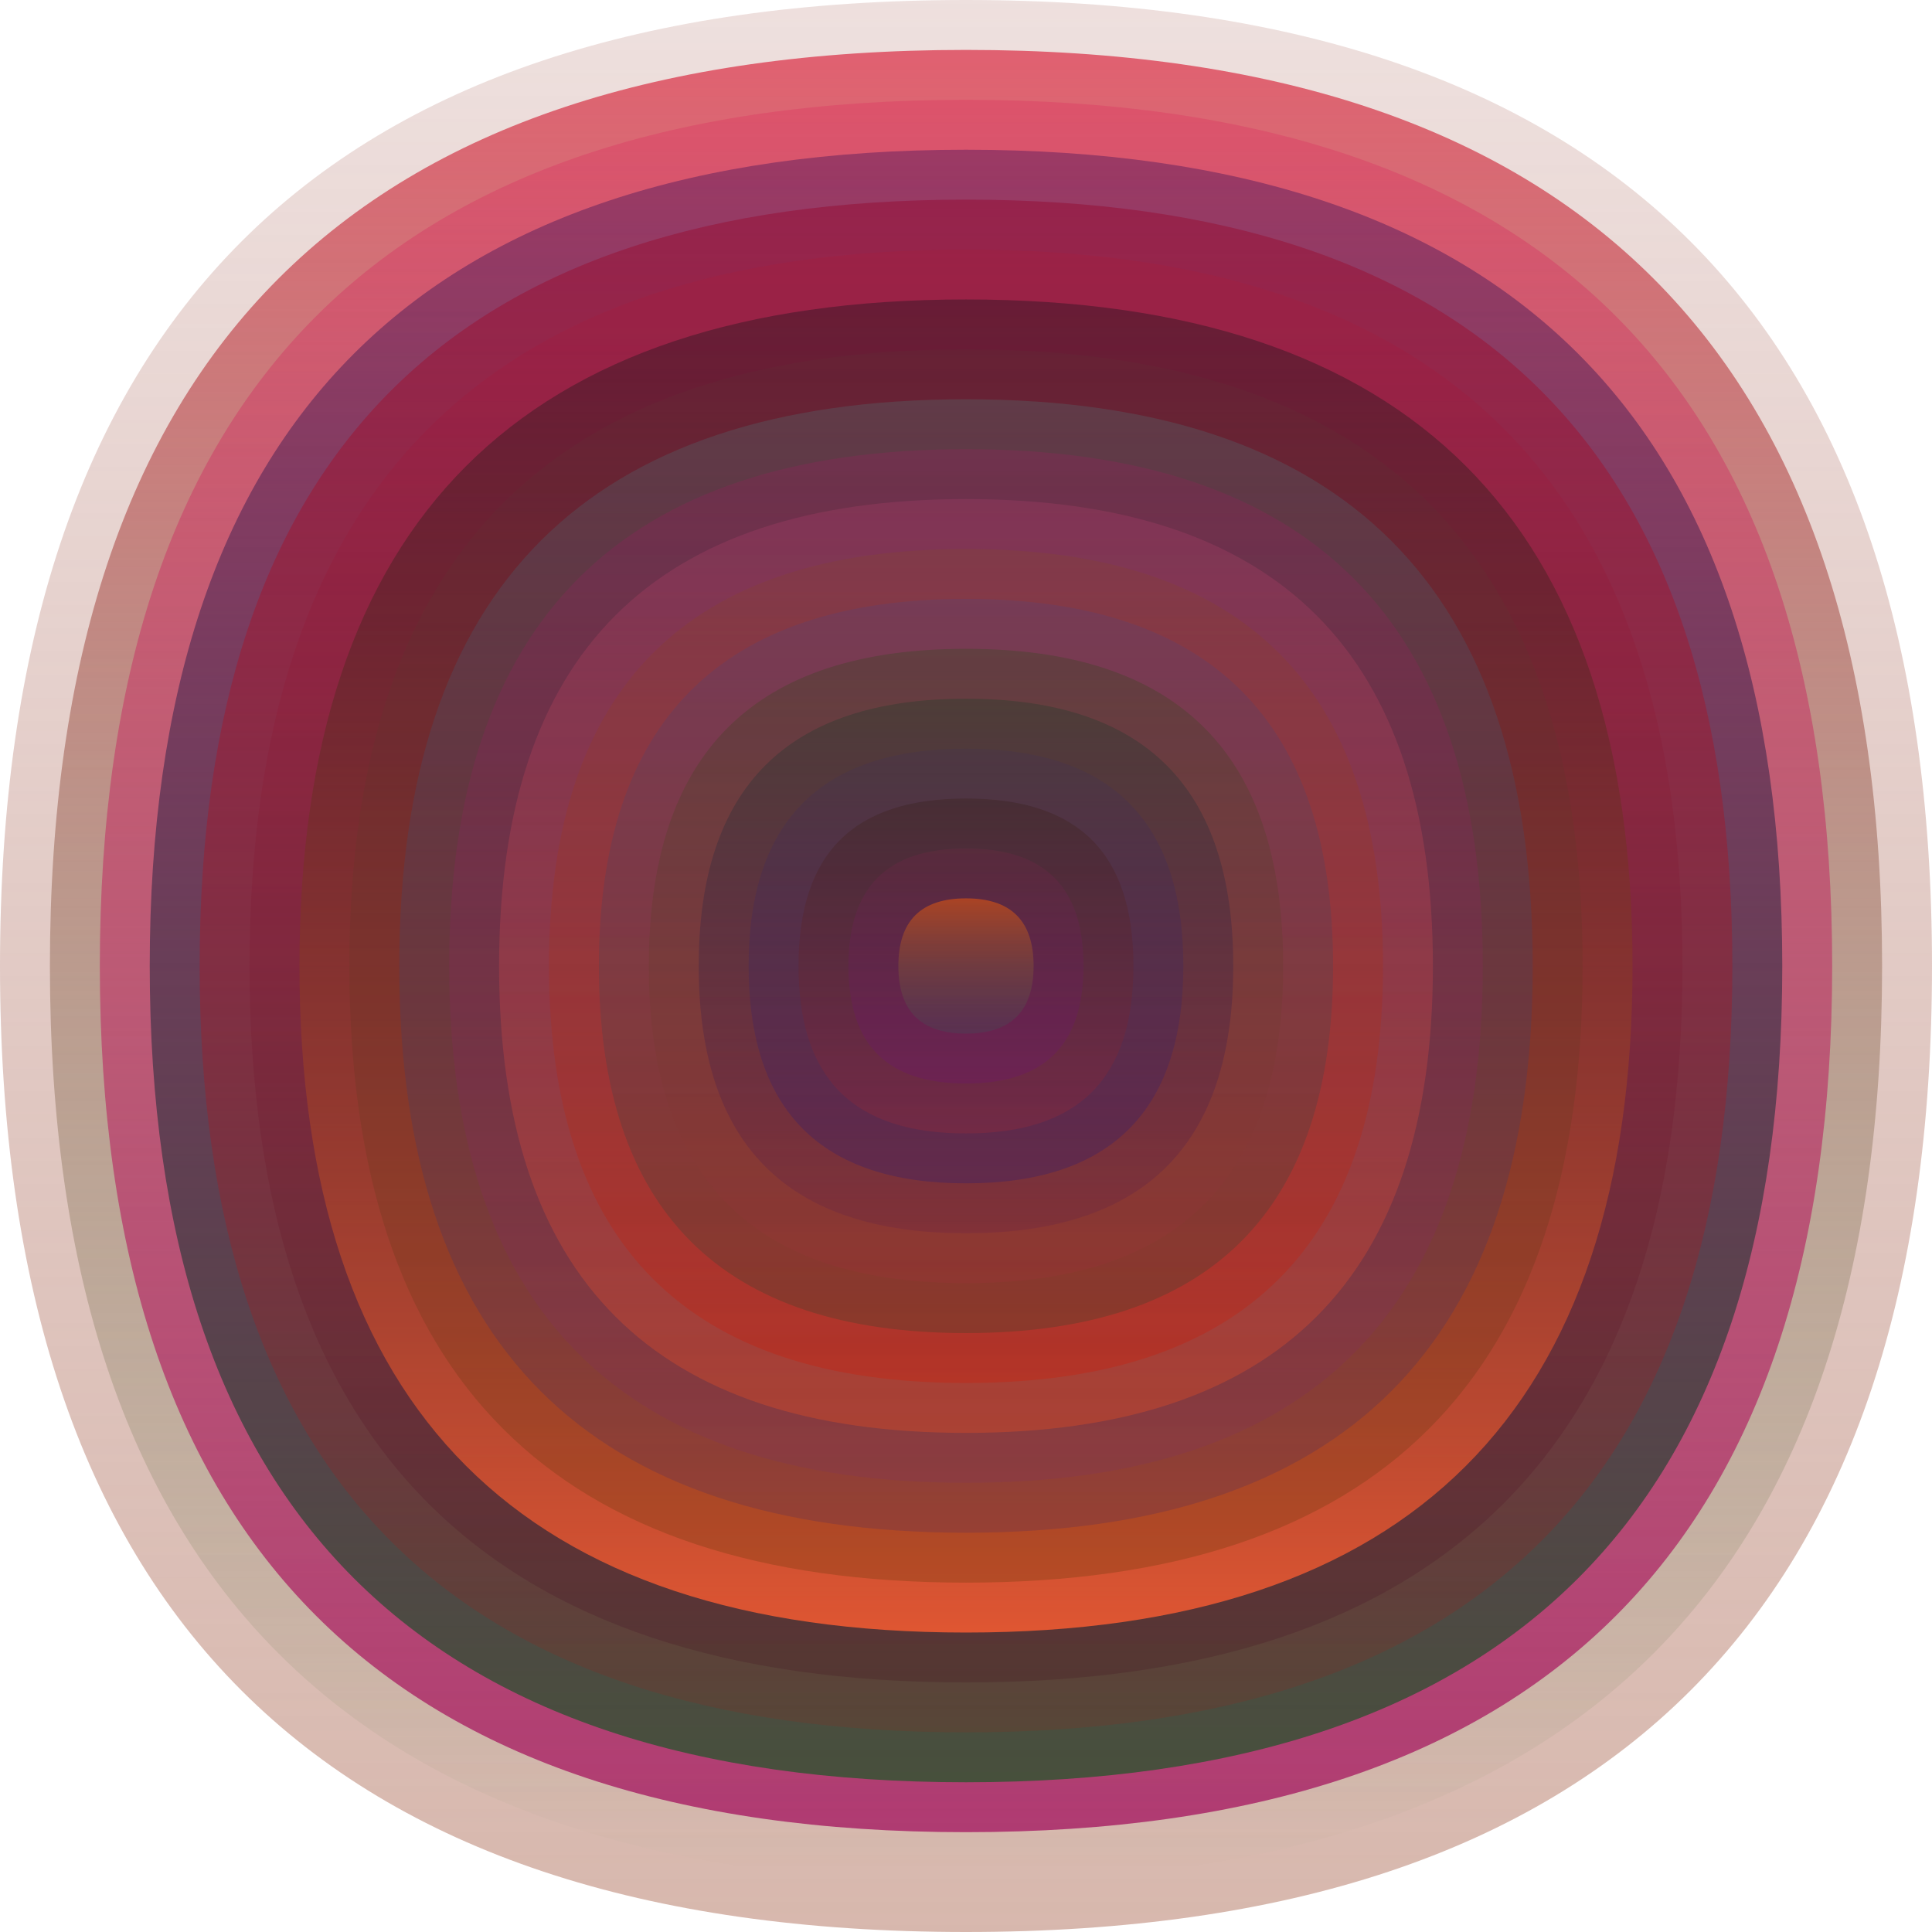 <svg xmlns="http://www.w3.org/2000/svg" width="1200" height="1200" viewBox="0 0 1200 1200"><defs ><linearGradient id="p0" x2="0" y2="1" ><stop stop-color="rgba(170,100,90,0.200)" offset="0" /><stop stop-color="rgba(180,120,100,0.53)" offset="1" /></linearGradient><linearGradient id="p1" x2="0" y2="1" ><stop stop-color="rgba(220,60,80,0.77)" offset="0" /><stop stop-color="rgba(30,100,30,0.0)" offset="1" /></linearGradient><linearGradient id="p2" x2="0" y2="1" ><stop stop-color="rgba(220,30,90,0.253)" offset="0" /><stop stop-color="rgba(160,10,90,0.72)" offset="1" /></linearGradient><linearGradient id="p3" x2="0" y2="1" ><stop stop-color="rgba(70,20,90,0.42)" offset="0" /><stop stop-color="rgba(70,80,60,0.99)" offset="1" /></linearGradient><linearGradient id="p4" x2="0" y2="1" ><stop stop-color="rgba(150,30,70,0.81)" offset="0" /><stop stop-color="rgba(160,30,20,0.156)" offset="1" /></linearGradient><linearGradient id="p5" x2="0" y2="1" ><stop stop-color="rgba(180,20,50,0.179)" offset="0" /><stop stop-color="rgba(60,10,30,0.213)" offset="1" /></linearGradient><linearGradient id="p6" x2="0" y2="1" ><stop stop-color="rgba(30,20,30,0.4)" offset="0" /><stop stop-color="rgba(240,90,50,0.89)" offset="1" /></linearGradient><linearGradient id="p7" x2="0" y2="1" ><stop stop-color="rgba(90,60,60,0.125)" offset="0" /><stop stop-color="rgba(80,50,0,0.242)" offset="1" /></linearGradient><linearGradient id="p8" x2="0" y2="1" ><stop stop-color="rgba(80,120,120,0.28)" offset="0" /><stop stop-color="rgba(10,20,130,0.154)" offset="1" /></linearGradient><linearGradient id="p9" x2="0" y2="1" ><stop stop-color="rgba(220,0,120,0.119)" offset="0" /><stop stop-color="rgba(110,40,120,0.147)" offset="1" /></linearGradient><linearGradient id="p10" x2="0" y2="1" ><stop stop-color="rgba(200,70,120,0.20)" offset="0" /><stop stop-color="rgba(240,80,30,0.33)" offset="1" /></linearGradient><linearGradient id="p11" x2="0" y2="1" ><stop stop-color="rgba(130,70,40,0.251)" offset="0" /><stop stop-color="rgba(210,20,0,0.28)" offset="1" /></linearGradient><linearGradient id="p12" x2="0" y2="1" ><stop stop-color="rgba(60,70,150,0.182)" offset="0" /><stop stop-color="rgba(20,70,40,0.235)" offset="1" /></linearGradient><linearGradient id="p13" x2="0" y2="1" ><stop stop-color="rgba(40,70,20,0.28)" offset="0" /><stop stop-color="rgba(160,50,60,0.225)" offset="1" /></linearGradient><linearGradient id="p14" x2="0" y2="1" ><stop stop-color="rgba(60,60,50,0.58)" offset="0" /><stop stop-color="rgba(60,10,90,0.126)" offset="1" /></linearGradient><linearGradient id="p15" x2="0" y2="1" ><stop stop-color="rgba(50,40,110,0.121)" offset="0" /><stop stop-color="rgba(20,20,130,0.242)" offset="1" /></linearGradient><linearGradient id="p16" x2="0" y2="1" ><stop stop-color="rgba(40,20,0,0.214)" offset="0" /><stop stop-color="rgba(180,40,50,0.223)" offset="1" /></linearGradient><linearGradient id="p17" x2="0" y2="1" ><stop stop-color="rgba(120,40,70,0.245)" offset="0" /><stop stop-color="rgba(110,0,150,0.161)" offset="1" /></linearGradient><linearGradient id="p18" x2="0" y2="1" ><stop stop-color="rgba(240,90,10,0.53)" offset="0" /><stop stop-color="rgba(40,100,90,0.197)" offset="1" /></linearGradient></defs><path fill="url(&quot;#p0&quot;)" d="M0,600 C0,200 200,0 600,0 S1200,200 1200,600 1000,1200 600,1200 0,1000 0,600 " /><svg x="0" y="0" ><g ><animateTransform attributeName="transform" type="rotate" from="0 600 600" to="-360 600 600" dur="69s" repeatCount="indefinite"/><path fill="url(&quot;#p1&quot;)" d="M31,600 C31,220 220,31 600,31 S1169,220 1169,600 980,1169 600,1169 31,980 31,600 " /><svg x="31" y="31" ><g ><animateTransform attributeName="transform" type="rotate" from="0 569 569" to="360 569 569" dur="12s" repeatCount="indefinite"/><path fill="url(&quot;#p2&quot;)" d="M31,569 C31,210 210,31 569,31 S1107,210 1107,569 928,1107 569,1107 31,928 31,569 " /><svg x="31" y="31" ><g ><animateTransform attributeName="transform" type="rotate" from="0 538 538" to="360 538 538" dur="31s" repeatCount="indefinite"/><path fill="url(&quot;#p3&quot;)" d="M31,538 C31,200 200,31 538,31 S1045,200 1045,538 876,1045 538,1045 31,876 31,538 " /><svg x="31" y="31" ><g ><animateTransform attributeName="transform" type="rotate" from="0 507 507" to="-360 507 507" dur="61s" repeatCount="indefinite"/><path fill="url(&quot;#p4&quot;)" d="M31,507 C31,189 189,31 507,31 S983,189 983,507 825,983 507,983 31,825 31,507 " /><svg x="31" y="31" ><g ><animateTransform attributeName="transform" type="rotate" from="0 476 476" to="360 476 476" dur="69s" repeatCount="indefinite"/><path fill="url(&quot;#p5&quot;)" d="M31,476 C31,179 179,31 476,31 S921,179 921,476 773,921 476,921 31,773 31,476 " /><svg x="31" y="31" ><g ><animateTransform attributeName="transform" type="rotate" from="0 445 445" to="360 445 445" dur="42s" repeatCount="indefinite"/><path fill="url(&quot;#p6&quot;)" d="M31,445 C31,169 169,31 445,31 S859,169 859,445 721,859 445,859 31,721 31,445 " /><svg x="31" y="31" ><g ><animateTransform attributeName="transform" type="rotate" from="0 414 414" to="-360 414 414" dur="21s" repeatCount="indefinite"/><path fill="url(&quot;#p7&quot;)" d="M31,414 C31,158 158,31 414,31 S797,158 797,414 670,797 414,797 31,670 31,414 " /><svg x="31" y="31" ><g ><animateTransform attributeName="transform" type="rotate" from="0 383 383" to="360 383 383" dur="10s" repeatCount="indefinite"/><path fill="url(&quot;#p8&quot;)" d="M31,383 C31,148 148,31 383,31 S735,148 735,383 618,735 383,735 31,618 31,383 " /><svg x="31" y="31" ><g ><animateTransform attributeName="transform" type="rotate" from="0 352 352" to="360 352 352" dur="63s" repeatCount="indefinite"/><path fill="url(&quot;#p9&quot;)" d="M31,352 C31,138 138,31 352,31 S673,138 673,352 566,673 352,673 31,566 31,352 " /><svg x="31" y="31" ><g ><animateTransform attributeName="transform" type="rotate" from="0 321 321" to="360 321 321" dur="52s" repeatCount="indefinite"/><path fill="url(&quot;#p10&quot;)" d="M31,321 C31,127 127,31 321,31 S611,127 611,321 515,611 321,611 31,515 31,321 " /><svg x="31" y="31" ><g ><animateTransform attributeName="transform" type="rotate" from="0 290 290" to="-360 290 290" dur="35s" repeatCount="indefinite"/><path fill="url(&quot;#p11&quot;)" d="M31,290 C31,117 117,31 290,31 S549,117 549,290 463,549 290,549 31,463 31,290 " /><svg x="31" y="31" ><g ><animateTransform attributeName="transform" type="rotate" from="0 259 259" to="360 259 259" dur="59s" repeatCount="indefinite"/><path fill="url(&quot;#p12&quot;)" d="M31,259 C31,107 107,31 259,31 S487,107 487,259 411,487 259,487 31,411 31,259 " /><svg x="31" y="31" ><g ><animateTransform attributeName="transform" type="rotate" from="0 228 228" to="360 228 228" dur="43s" repeatCount="indefinite"/><path fill="url(&quot;#p13&quot;)" d="M31,228 C31,96 96,31 228,31 S425,96 425,228 360,425 228,425 31,360 31,228 " /><svg x="31" y="31" ><g ><animateTransform attributeName="transform" type="rotate" from="0 197 197" to="-360 197 197" dur="14s" repeatCount="indefinite"/><path fill="url(&quot;#p14&quot;)" d="M31,197 C31,86 86,31 197,31 S363,86 363,197 308,363 197,363 31,308 31,197 " /><svg x="31" y="31" ><g ><animateTransform attributeName="transform" type="rotate" from="0 166 166" to="360 166 166" dur="13s" repeatCount="indefinite"/><path fill="url(&quot;#p15&quot;)" d="M31,166 C31,76 76,31 166,31 S301,76 301,166 256,301 166,301 31,256 31,166 " /><svg x="31" y="31" ><g ><animateTransform attributeName="transform" type="rotate" from="0 135 135" to="360 135 135" dur="9s" repeatCount="indefinite"/><path fill="url(&quot;#p16&quot;)" d="M31,135 C31,65 65,31 135,31 S239,65 239,135 205,239 135,239 31,205 31,135 " /><svg x="31" y="31" ><g ><animateTransform attributeName="transform" type="rotate" from="0 104 104" to="-360 104 104" dur="58s" repeatCount="indefinite"/><path fill="url(&quot;#p17&quot;)" d="M31,104 C31,55 55,31 104,31 S177,55 177,104 153,177 104,177 31,153 31,104 " /><svg x="31" y="31" ><g ><animateTransform attributeName="transform" type="rotate" from="0 73 73" to="-360 73 73" dur="35s" repeatCount="indefinite"/><path fill="url(&quot;#p18&quot;)" d="M31,73 C31,45 45,31 73,31 S115,45 115,73 101,115 73,115 31,101 31,73 " /><svg x="31" y="31" ><g ><animateTransform attributeName="transform" type="rotate" from="0 42 42" to="360 42 42" dur="47s" repeatCount="indefinite"/></g></svg></g></svg></g></svg></g></svg></g></svg></g></svg></g></svg></g></svg></g></svg></g></svg></g></svg></g></svg></g></svg></g></svg></g></svg></g></svg></g></svg></g></svg></g></svg></svg>